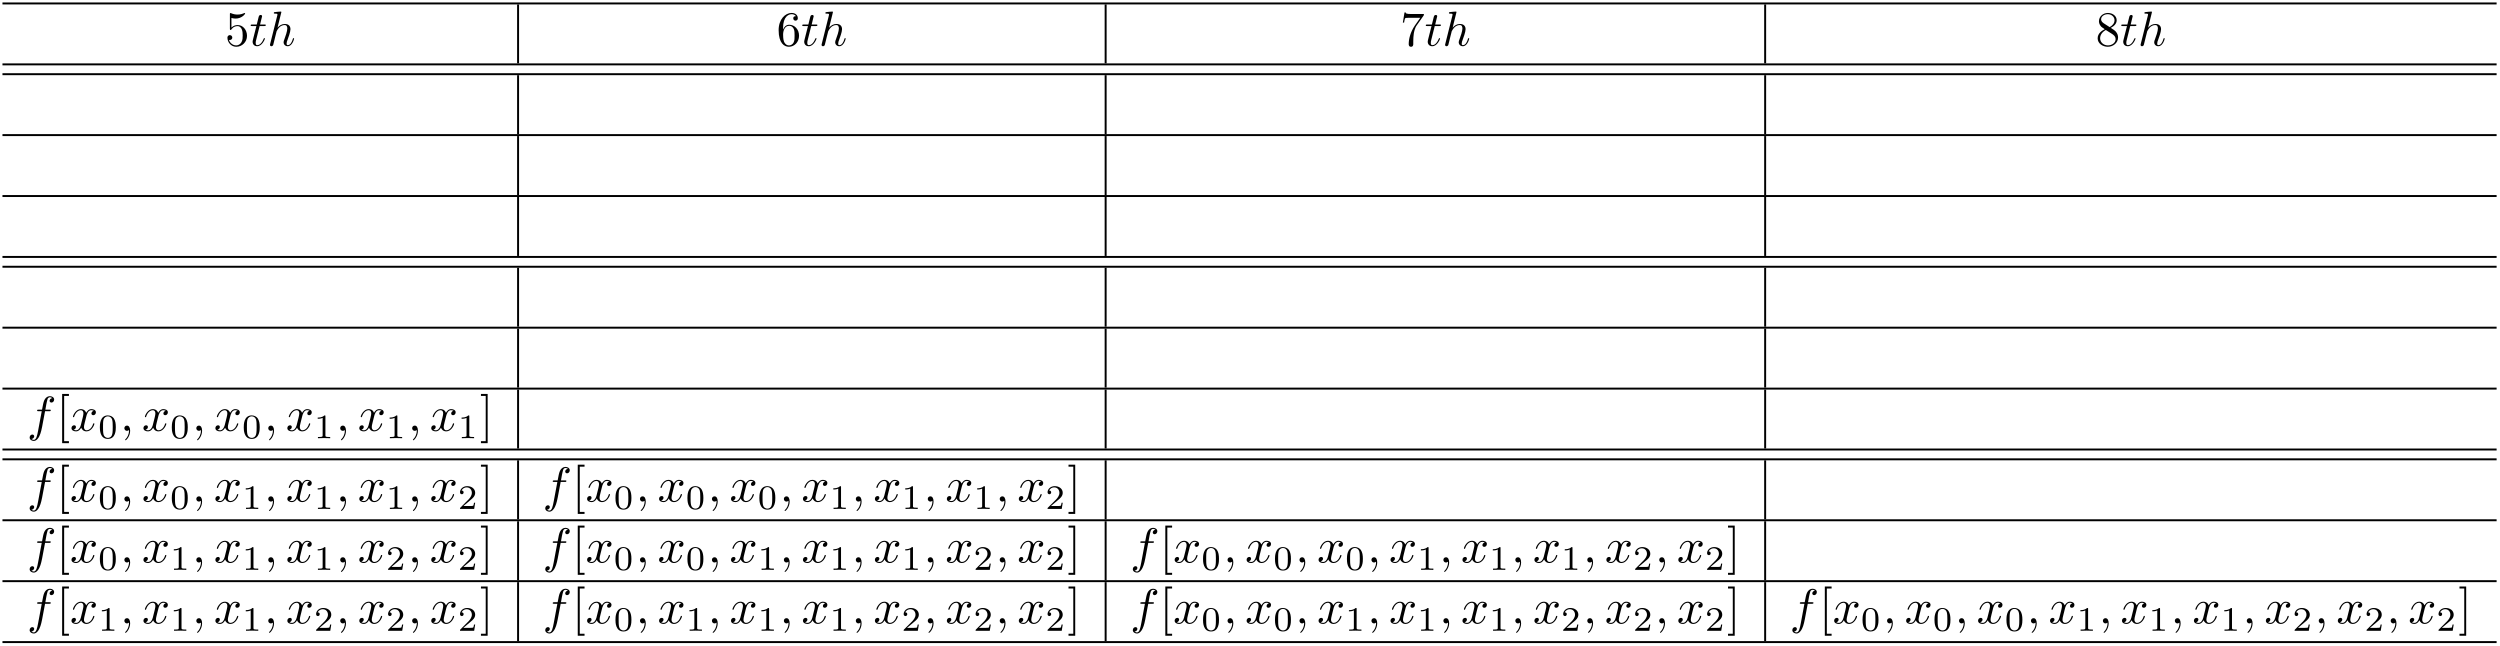 <?xml version="1.0" encoding="UTF-8"?>
<svg xmlns="http://www.w3.org/2000/svg" xmlns:xlink="http://www.w3.org/1999/xlink" width="507pt" height="131pt" viewBox="0 0 507 131" version="1.2">
<defs>
<g>
<symbol overflow="visible" id="glyph0-0">
<path style="stroke:none;" d=""/>
</symbol>
<symbol overflow="visible" id="glyph0-1">
<path style="stroke:none;" d="M 4.469 -2 C 4.469 -3.188 3.656 -4.188 2.578 -4.188 C 2.109 -4.188 1.672 -4.031 1.312 -3.672 L 1.312 -5.625 C 1.516 -5.562 1.844 -5.5 2.156 -5.5 C 3.391 -5.5 4.094 -6.406 4.094 -6.531 C 4.094 -6.594 4.062 -6.641 3.984 -6.641 C 3.984 -6.641 3.953 -6.641 3.906 -6.609 C 3.703 -6.516 3.219 -6.312 2.547 -6.312 C 2.156 -6.312 1.688 -6.391 1.219 -6.594 C 1.141 -6.625 1.125 -6.625 1.109 -6.625 C 1 -6.625 1 -6.547 1 -6.391 L 1 -3.438 C 1 -3.266 1 -3.188 1.141 -3.188 C 1.219 -3.188 1.234 -3.203 1.281 -3.266 C 1.391 -3.422 1.75 -3.969 2.562 -3.969 C 3.078 -3.969 3.328 -3.516 3.406 -3.328 C 3.562 -2.953 3.594 -2.578 3.594 -2.078 C 3.594 -1.719 3.594 -1.125 3.344 -0.703 C 3.109 -0.312 2.734 -0.062 2.281 -0.062 C 1.562 -0.062 0.984 -0.594 0.812 -1.172 C 0.844 -1.172 0.875 -1.156 0.984 -1.156 C 1.312 -1.156 1.484 -1.406 1.484 -1.641 C 1.484 -1.891 1.312 -2.141 0.984 -2.141 C 0.844 -2.141 0.5 -2.062 0.5 -1.609 C 0.5 -0.75 1.188 0.219 2.297 0.219 C 3.453 0.219 4.469 -0.734 4.469 -2 Z "/>
</symbol>
<symbol overflow="visible" id="glyph0-2">
<path style="stroke:none;" d="M 1.312 -3.266 L 1.312 -3.516 C 1.312 -6.031 2.547 -6.391 3.062 -6.391 C 3.297 -6.391 3.719 -6.328 3.938 -5.984 C 3.781 -5.984 3.391 -5.984 3.391 -5.547 C 3.391 -5.234 3.625 -5.078 3.844 -5.078 C 4 -5.078 4.312 -5.172 4.312 -5.562 C 4.312 -6.156 3.875 -6.641 3.047 -6.641 C 1.766 -6.641 0.422 -5.359 0.422 -3.156 C 0.422 -0.484 1.578 0.219 2.5 0.219 C 3.609 0.219 4.562 -0.719 4.562 -2.031 C 4.562 -3.297 3.672 -4.25 2.562 -4.25 C 1.891 -4.25 1.516 -3.75 1.312 -3.266 Z M 2.5 -0.062 C 1.875 -0.062 1.578 -0.656 1.516 -0.812 C 1.328 -1.281 1.328 -2.078 1.328 -2.25 C 1.328 -3.031 1.656 -4.031 2.547 -4.031 C 2.719 -4.031 3.172 -4.031 3.484 -3.406 C 3.656 -3.047 3.656 -2.531 3.656 -2.047 C 3.656 -1.562 3.656 -1.062 3.484 -0.703 C 3.188 -0.109 2.734 -0.062 2.5 -0.062 Z "/>
</symbol>
<symbol overflow="visible" id="glyph0-3">
<path style="stroke:none;" d="M 4.75 -6.078 C 4.828 -6.188 4.828 -6.203 4.828 -6.422 L 2.406 -6.422 C 1.203 -6.422 1.172 -6.547 1.141 -6.734 L 0.891 -6.734 L 0.562 -4.688 L 0.812 -4.688 C 0.844 -4.844 0.922 -5.469 1.062 -5.594 C 1.125 -5.656 1.906 -5.656 2.031 -5.656 L 4.094 -5.656 C 3.984 -5.5 3.203 -4.406 2.984 -4.078 C 2.078 -2.734 1.75 -1.344 1.75 -0.328 C 1.75 -0.234 1.75 0.219 2.219 0.219 C 2.672 0.219 2.672 -0.234 2.672 -0.328 L 2.672 -0.844 C 2.672 -1.391 2.703 -1.938 2.781 -2.469 C 2.828 -2.703 2.953 -3.562 3.406 -4.172 Z "/>
</symbol>
<symbol overflow="visible" id="glyph0-4">
<path style="stroke:none;" d="M 1.625 -4.562 C 1.172 -4.859 1.125 -5.188 1.125 -5.359 C 1.125 -5.969 1.781 -6.391 2.484 -6.391 C 3.203 -6.391 3.844 -5.875 3.844 -5.156 C 3.844 -4.578 3.453 -4.109 2.859 -3.766 Z M 3.078 -3.609 C 3.797 -3.984 4.281 -4.5 4.281 -5.156 C 4.281 -6.078 3.406 -6.641 2.5 -6.641 C 1.5 -6.641 0.688 -5.906 0.688 -4.969 C 0.688 -4.797 0.703 -4.344 1.125 -3.875 C 1.234 -3.766 1.609 -3.516 1.859 -3.344 C 1.281 -3.047 0.422 -2.5 0.422 -1.5 C 0.422 -0.453 1.438 0.219 2.484 0.219 C 3.609 0.219 4.562 -0.609 4.562 -1.672 C 4.562 -2.031 4.453 -2.484 4.062 -2.906 C 3.875 -3.109 3.719 -3.203 3.078 -3.609 Z M 2.078 -3.188 L 3.312 -2.406 C 3.594 -2.219 4.062 -1.922 4.062 -1.312 C 4.062 -0.578 3.312 -0.062 2.5 -0.062 C 1.641 -0.062 0.922 -0.672 0.922 -1.5 C 0.922 -2.078 1.234 -2.719 2.078 -3.188 Z "/>
</symbol>
<symbol overflow="visible" id="glyph0-5">
<path style="stroke:none;" d="M 2.547 2.5 L 2.547 2.094 L 1.578 2.094 L 1.578 -7.078 L 2.547 -7.078 L 2.547 -7.484 L 1.172 -7.484 L 1.172 2.5 Z "/>
</symbol>
<symbol overflow="visible" id="glyph0-6">
<path style="stroke:none;" d="M 1.578 -7.484 L 0.219 -7.484 L 0.219 -7.078 L 1.188 -7.078 L 1.188 2.094 L 0.219 2.094 L 0.219 2.5 L 1.578 2.5 Z "/>
</symbol>
<symbol overflow="visible" id="glyph1-0">
<path style="stroke:none;" d=""/>
</symbol>
<symbol overflow="visible" id="glyph1-1">
<path style="stroke:none;" d="M 2.047 -3.984 L 2.984 -3.984 C 3.188 -3.984 3.297 -3.984 3.297 -4.188 C 3.297 -4.297 3.188 -4.297 3.016 -4.297 L 2.141 -4.297 C 2.5 -5.719 2.547 -5.906 2.547 -5.969 C 2.547 -6.141 2.422 -6.234 2.25 -6.234 C 2.219 -6.234 1.938 -6.234 1.859 -5.875 L 1.469 -4.297 L 0.531 -4.297 C 0.328 -4.297 0.234 -4.297 0.234 -4.109 C 0.234 -3.984 0.312 -3.984 0.516 -3.984 L 1.391 -3.984 C 0.672 -1.156 0.625 -0.984 0.625 -0.812 C 0.625 -0.266 1 0.109 1.547 0.109 C 2.562 0.109 3.125 -1.344 3.125 -1.422 C 3.125 -1.531 3.047 -1.531 3.016 -1.531 C 2.922 -1.531 2.906 -1.5 2.859 -1.391 C 2.438 -0.344 1.906 -0.109 1.562 -0.109 C 1.359 -0.109 1.25 -0.234 1.25 -0.562 C 1.25 -0.812 1.281 -0.875 1.312 -1.047 Z "/>
</symbol>
<symbol overflow="visible" id="glyph1-2">
<path style="stroke:none;" d="M 2.859 -6.812 C 2.859 -6.812 2.859 -6.922 2.734 -6.922 C 2.5 -6.922 1.781 -6.844 1.516 -6.812 C 1.438 -6.812 1.328 -6.797 1.328 -6.625 C 1.328 -6.5 1.422 -6.5 1.562 -6.5 C 2.047 -6.5 2.062 -6.438 2.062 -6.328 L 2.031 -6.125 L 0.594 -0.391 C 0.547 -0.25 0.547 -0.234 0.547 -0.172 C 0.547 0.062 0.75 0.109 0.844 0.109 C 1 0.109 1.156 -0.016 1.203 -0.156 L 1.391 -0.906 L 1.609 -1.797 C 1.672 -2.031 1.734 -2.25 1.781 -2.469 C 1.797 -2.531 1.891 -2.859 1.891 -2.922 C 1.922 -3.016 2.234 -3.562 2.578 -3.844 C 2.797 -4 3.094 -4.188 3.531 -4.188 C 3.953 -4.188 4.062 -3.844 4.062 -3.484 C 4.062 -2.953 3.688 -1.859 3.453 -1.25 C 3.375 -1.031 3.312 -0.906 3.312 -0.703 C 3.312 -0.234 3.672 0.109 4.141 0.109 C 5.078 0.109 5.438 -1.344 5.438 -1.422 C 5.438 -1.531 5.359 -1.531 5.328 -1.531 C 5.219 -1.531 5.219 -1.5 5.172 -1.344 C 5.031 -0.812 4.703 -0.109 4.156 -0.109 C 3.984 -0.109 3.922 -0.203 3.922 -0.438 C 3.922 -0.688 4 -0.922 4.094 -1.141 C 4.25 -1.578 4.703 -2.766 4.703 -3.344 C 4.703 -3.984 4.312 -4.406 3.562 -4.406 C 2.938 -4.406 2.453 -4.094 2.078 -3.641 Z "/>
</symbol>
<symbol overflow="visible" id="glyph1-3">
<path style="stroke:none;" d="M 3.656 -3.984 L 4.516 -3.984 C 4.719 -3.984 4.812 -3.984 4.812 -4.188 C 4.812 -4.297 4.719 -4.297 4.547 -4.297 L 3.719 -4.297 L 3.922 -5.438 C 3.969 -5.641 4.109 -6.344 4.172 -6.469 C 4.25 -6.656 4.422 -6.812 4.641 -6.812 C 4.672 -6.812 4.938 -6.812 5.125 -6.625 C 4.688 -6.594 4.578 -6.234 4.578 -6.094 C 4.578 -5.859 4.766 -5.734 4.953 -5.734 C 5.219 -5.734 5.5 -5.969 5.5 -6.344 C 5.5 -6.797 5.047 -7.031 4.641 -7.031 C 4.297 -7.031 3.672 -6.844 3.375 -5.859 C 3.312 -5.656 3.281 -5.547 3.047 -4.297 L 2.359 -4.297 C 2.156 -4.297 2.047 -4.297 2.047 -4.109 C 2.047 -3.984 2.141 -3.984 2.328 -3.984 L 2.984 -3.984 L 2.25 -0.047 C 2.062 0.922 1.891 1.828 1.375 1.828 C 1.328 1.828 1.094 1.828 0.891 1.641 C 1.359 1.609 1.453 1.25 1.453 1.109 C 1.453 0.875 1.266 0.75 1.078 0.75 C 0.812 0.75 0.531 0.984 0.531 1.359 C 0.531 1.797 0.969 2.047 1.375 2.047 C 1.922 2.047 2.328 1.453 2.5 1.078 C 2.828 0.453 3.047 -0.75 3.062 -0.828 Z "/>
</symbol>
<symbol overflow="visible" id="glyph1-4">
<path style="stroke:none;" d="M 3.328 -3.016 C 3.391 -3.266 3.625 -4.188 4.312 -4.188 C 4.359 -4.188 4.609 -4.188 4.812 -4.062 C 4.531 -4 4.344 -3.766 4.344 -3.516 C 4.344 -3.359 4.453 -3.172 4.719 -3.172 C 4.938 -3.172 5.25 -3.344 5.25 -3.75 C 5.25 -4.266 4.672 -4.406 4.328 -4.406 C 3.75 -4.406 3.406 -3.875 3.281 -3.656 C 3.031 -4.312 2.5 -4.406 2.203 -4.406 C 1.172 -4.406 0.594 -3.125 0.594 -2.875 C 0.594 -2.766 0.703 -2.766 0.719 -2.766 C 0.797 -2.766 0.828 -2.797 0.844 -2.875 C 1.188 -3.938 1.844 -4.188 2.188 -4.188 C 2.375 -4.188 2.719 -4.094 2.719 -3.516 C 2.719 -3.203 2.547 -2.547 2.188 -1.141 C 2.031 -0.531 1.672 -0.109 1.234 -0.109 C 1.172 -0.109 0.953 -0.109 0.734 -0.234 C 0.984 -0.297 1.203 -0.5 1.203 -0.781 C 1.203 -1.047 0.984 -1.125 0.844 -1.125 C 0.531 -1.125 0.297 -0.875 0.297 -0.547 C 0.297 -0.094 0.781 0.109 1.219 0.109 C 1.891 0.109 2.25 -0.594 2.266 -0.641 C 2.391 -0.281 2.75 0.109 3.344 0.109 C 4.375 0.109 4.938 -1.172 4.938 -1.422 C 4.938 -1.531 4.859 -1.531 4.828 -1.531 C 4.734 -1.531 4.719 -1.484 4.688 -1.422 C 4.359 -0.344 3.688 -0.109 3.375 -0.109 C 2.984 -0.109 2.828 -0.422 2.828 -0.766 C 2.828 -0.984 2.875 -1.203 2.984 -1.641 Z "/>
</symbol>
<symbol overflow="visible" id="glyph1-5">
<path style="stroke:none;" d="M 2.031 -0.016 C 2.031 -0.672 1.781 -1.062 1.391 -1.062 C 1.062 -1.062 0.859 -0.812 0.859 -0.531 C 0.859 -0.266 1.062 0 1.391 0 C 1.5 0 1.641 -0.047 1.734 -0.125 C 1.766 -0.156 1.781 -0.156 1.781 -0.156 C 1.797 -0.156 1.797 -0.156 1.797 -0.016 C 1.797 0.734 1.453 1.328 1.125 1.656 C 1.016 1.766 1.016 1.781 1.016 1.812 C 1.016 1.891 1.062 1.922 1.109 1.922 C 1.219 1.922 2.031 1.156 2.031 -0.016 Z "/>
</symbol>
<symbol overflow="visible" id="glyph2-0">
<path style="stroke:none;" d=""/>
</symbol>
<symbol overflow="visible" id="glyph2-1">
<path style="stroke:none;" d="M 3.594 -2.219 C 3.594 -2.984 3.5 -3.547 3.188 -4.031 C 2.969 -4.344 2.531 -4.625 1.984 -4.625 C 0.359 -4.625 0.359 -2.719 0.359 -2.219 C 0.359 -1.719 0.359 0.141 1.984 0.141 C 3.594 0.141 3.594 -1.719 3.594 -2.219 Z M 1.984 -0.062 C 1.656 -0.062 1.234 -0.25 1.094 -0.812 C 1 -1.219 1 -1.797 1 -2.312 C 1 -2.828 1 -3.359 1.094 -3.734 C 1.25 -4.281 1.688 -4.438 1.984 -4.438 C 2.359 -4.438 2.719 -4.203 2.844 -3.797 C 2.953 -3.422 2.969 -2.922 2.969 -2.312 C 2.969 -1.797 2.969 -1.281 2.875 -0.844 C 2.734 -0.203 2.266 -0.062 1.984 -0.062 Z "/>
</symbol>
<symbol overflow="visible" id="glyph2-2">
<path style="stroke:none;" d="M 2.328 -4.438 C 2.328 -4.625 2.328 -4.625 2.125 -4.625 C 1.672 -4.188 1.047 -4.188 0.766 -4.188 L 0.766 -3.938 C 0.922 -3.938 1.391 -3.938 1.766 -4.125 L 1.766 -0.578 C 1.766 -0.344 1.766 -0.25 1.078 -0.25 L 0.812 -0.25 L 0.812 0 C 0.938 0 1.797 -0.031 2.047 -0.031 C 2.266 -0.031 3.141 0 3.297 0 L 3.297 -0.25 L 3.031 -0.25 C 2.328 -0.25 2.328 -0.344 2.328 -0.578 Z "/>
</symbol>
<symbol overflow="visible" id="glyph2-3">
<path style="stroke:none;" d="M 3.516 -1.266 L 3.281 -1.266 C 3.266 -1.109 3.188 -0.703 3.094 -0.641 C 3.047 -0.594 2.516 -0.594 2.406 -0.594 L 1.125 -0.594 C 1.859 -1.234 2.109 -1.438 2.516 -1.766 C 3.031 -2.172 3.516 -2.609 3.516 -3.266 C 3.516 -4.109 2.781 -4.625 1.891 -4.625 C 1.031 -4.625 0.438 -4.016 0.438 -3.375 C 0.438 -3.031 0.734 -2.984 0.812 -2.984 C 0.969 -2.984 1.172 -3.109 1.172 -3.359 C 1.172 -3.484 1.125 -3.734 0.766 -3.734 C 0.984 -4.219 1.453 -4.375 1.781 -4.375 C 2.484 -4.375 2.844 -3.828 2.844 -3.266 C 2.844 -2.656 2.406 -2.188 2.188 -1.938 L 0.516 -0.266 C 0.438 -0.203 0.438 -0.188 0.438 0 L 3.312 0 Z "/>
</symbol>
</g>
</defs>
<g id="surface1">
<path style="fill:none;stroke-width:0.398;stroke-linecap:butt;stroke-linejoin:miter;stroke:rgb(0%,0%,0%);stroke-opacity:1;stroke-miterlimit:10;" d="M 0 -0 L 505.812 -0 " transform="matrix(1,0,0,-1,0.5,0.699)"/>
<g style="fill:rgb(0%,0%,0%);fill-opacity:1;">
  <use xlink:href="#glyph0-1" x="45.624" y="9.267"/>
</g>
<g style="fill:rgb(0%,0%,0%);fill-opacity:1;">
  <use xlink:href="#glyph1-1" x="50.605" y="9.267"/>
  <use xlink:href="#glyph1-2" x="54.202" y="9.267"/>
</g>
<path style="fill:none;stroke-width:0.398;stroke-linecap:butt;stroke-linejoin:miter;stroke:rgb(0%,0%,0%);stroke-opacity:1;stroke-miterlimit:10;" d="M 0 -0.001 L 0 11.956 " transform="matrix(1,0,0,-1,105.066,12.854)"/>
<g style="fill:rgb(0%,0%,0%);fill-opacity:1;">
  <use xlink:href="#glyph0-2" x="157.485" y="9.267"/>
</g>
<g style="fill:rgb(0%,0%,0%);fill-opacity:1;">
  <use xlink:href="#glyph1-1" x="162.467" y="9.267"/>
  <use xlink:href="#glyph1-2" x="166.064" y="9.267"/>
</g>
<path style="fill:none;stroke-width:0.398;stroke-linecap:butt;stroke-linejoin:miter;stroke:rgb(0%,0%,0%);stroke-opacity:1;stroke-miterlimit:10;" d="M -0 -0.001 L -0 11.956 " transform="matrix(1,0,0,-1,224.223,12.854)"/>
<g style="fill:rgb(0%,0%,0%);fill-opacity:1;">
  <use xlink:href="#glyph0-3" x="283.938" y="9.267"/>
</g>
<g style="fill:rgb(0%,0%,0%);fill-opacity:1;">
  <use xlink:href="#glyph1-1" x="288.919" y="9.267"/>
  <use xlink:href="#glyph1-2" x="292.516" y="9.267"/>
</g>
<path style="fill:none;stroke-width:0.398;stroke-linecap:butt;stroke-linejoin:miter;stroke:rgb(0%,0%,0%);stroke-opacity:1;stroke-miterlimit:10;" d="M 0.001 -0.001 L 0.001 11.956 " transform="matrix(1,0,0,-1,357.972,12.854)"/>
<g style="fill:rgb(0%,0%,0%);fill-opacity:1;">
  <use xlink:href="#glyph0-4" x="424.982" y="9.267"/>
</g>
<g style="fill:rgb(0%,0%,0%);fill-opacity:1;">
  <use xlink:href="#glyph1-1" x="429.963" y="9.267"/>
  <use xlink:href="#glyph1-2" x="433.56" y="9.267"/>
</g>
<path style="fill:none;stroke-width:0.398;stroke-linecap:butt;stroke-linejoin:miter;stroke:rgb(0%,0%,0%);stroke-opacity:1;stroke-miterlimit:10;" d="M 0 -0.002 L 505.812 -0.002 " transform="matrix(1,0,0,-1,0.5,13.053)"/>
<path style="fill:none;stroke-width:0.398;stroke-linecap:butt;stroke-linejoin:miter;stroke:rgb(0%,0%,0%);stroke-opacity:1;stroke-miterlimit:10;" d="M 0 -0.001 L 505.812 -0.001 " transform="matrix(1,0,0,-1,0.5,15.046)"/>
<path style="fill:none;stroke-width:0.398;stroke-linecap:butt;stroke-linejoin:miter;stroke:rgb(0%,0%,0%);stroke-opacity:1;stroke-miterlimit:10;" d="M 0 0.001 L 0 11.954 " transform="matrix(1,0,0,-1,105.066,27.2)"/>
<path style="fill:none;stroke-width:0.398;stroke-linecap:butt;stroke-linejoin:miter;stroke:rgb(0%,0%,0%);stroke-opacity:1;stroke-miterlimit:10;" d="M -0 0.001 L -0 11.954 " transform="matrix(1,0,0,-1,224.223,27.2)"/>
<path style="fill:none;stroke-width:0.398;stroke-linecap:butt;stroke-linejoin:miter;stroke:rgb(0%,0%,0%);stroke-opacity:1;stroke-miterlimit:10;" d="M 0.001 0.001 L 0.001 11.954 " transform="matrix(1,0,0,-1,357.972,27.2)"/>
<path style="fill:none;stroke-width:0.398;stroke-linecap:butt;stroke-linejoin:miter;stroke:rgb(0%,0%,0%);stroke-opacity:1;stroke-miterlimit:10;" d="M 0 0.001 L 505.812 0.001 " transform="matrix(1,0,0,-1,0.5,27.399)"/>
<path style="fill:none;stroke-width:0.398;stroke-linecap:butt;stroke-linejoin:miter;stroke:rgb(0%,0%,0%);stroke-opacity:1;stroke-miterlimit:10;" d="M 0 -0.001 L 0 11.956 " transform="matrix(1,0,0,-1,105.066,39.554)"/>
<path style="fill:none;stroke-width:0.398;stroke-linecap:butt;stroke-linejoin:miter;stroke:rgb(0%,0%,0%);stroke-opacity:1;stroke-miterlimit:10;" d="M -0 -0.001 L -0 11.956 " transform="matrix(1,0,0,-1,224.223,39.554)"/>
<path style="fill:none;stroke-width:0.398;stroke-linecap:butt;stroke-linejoin:miter;stroke:rgb(0%,0%,0%);stroke-opacity:1;stroke-miterlimit:10;" d="M 0.001 -0.001 L 0.001 11.956 " transform="matrix(1,0,0,-1,357.972,39.554)"/>
<path style="fill:none;stroke-width:0.398;stroke-linecap:butt;stroke-linejoin:miter;stroke:rgb(0%,0%,0%);stroke-opacity:1;stroke-miterlimit:10;" d="M 0 -0.001 L 505.812 -0.001 " transform="matrix(1,0,0,-1,0.5,39.753)"/>
<path style="fill:none;stroke-width:0.398;stroke-linecap:butt;stroke-linejoin:miter;stroke:rgb(0%,0%,0%);stroke-opacity:1;stroke-miterlimit:10;" d="M 0 0.001 L 0 11.954 " transform="matrix(1,0,0,-1,105.066,51.907)"/>
<path style="fill:none;stroke-width:0.398;stroke-linecap:butt;stroke-linejoin:miter;stroke:rgb(0%,0%,0%);stroke-opacity:1;stroke-miterlimit:10;" d="M -0 0.001 L -0 11.954 " transform="matrix(1,0,0,-1,224.223,51.907)"/>
<path style="fill:none;stroke-width:0.398;stroke-linecap:butt;stroke-linejoin:miter;stroke:rgb(0%,0%,0%);stroke-opacity:1;stroke-miterlimit:10;" d="M 0.001 0.001 L 0.001 11.954 " transform="matrix(1,0,0,-1,357.972,51.907)"/>
<path style="fill:none;stroke-width:0.398;stroke-linecap:butt;stroke-linejoin:miter;stroke:rgb(0%,0%,0%);stroke-opacity:1;stroke-miterlimit:10;" d="M 0 0.002 L 505.812 0.002 " transform="matrix(1,0,0,-1,0.5,52.107)"/>
<path style="fill:none;stroke-width:0.398;stroke-linecap:butt;stroke-linejoin:miter;stroke:rgb(0%,0%,0%);stroke-opacity:1;stroke-miterlimit:10;" d="M 0 0.001 L 505.812 0.001 " transform="matrix(1,0,0,-1,0.5,54.099)"/>
<path style="fill:none;stroke-width:0.398;stroke-linecap:butt;stroke-linejoin:miter;stroke:rgb(0%,0%,0%);stroke-opacity:1;stroke-miterlimit:10;" d="M 0 0 L 0 11.953 " transform="matrix(1,0,0,-1,105.066,66.254)"/>
<path style="fill:none;stroke-width:0.398;stroke-linecap:butt;stroke-linejoin:miter;stroke:rgb(0%,0%,0%);stroke-opacity:1;stroke-miterlimit:10;" d="M -0 0 L -0 11.953 " transform="matrix(1,0,0,-1,224.223,66.254)"/>
<path style="fill:none;stroke-width:0.398;stroke-linecap:butt;stroke-linejoin:miter;stroke:rgb(0%,0%,0%);stroke-opacity:1;stroke-miterlimit:10;" d="M 0.001 0 L 0.001 11.953 " transform="matrix(1,0,0,-1,357.972,66.254)"/>
<path style="fill:none;stroke-width:0.398;stroke-linecap:butt;stroke-linejoin:miter;stroke:rgb(0%,0%,0%);stroke-opacity:1;stroke-miterlimit:10;" d="M 0 -0 L 505.812 -0 " transform="matrix(1,0,0,-1,0.5,66.453)"/>
<path style="fill:none;stroke-width:0.398;stroke-linecap:butt;stroke-linejoin:miter;stroke:rgb(0%,0%,0%);stroke-opacity:1;stroke-miterlimit:10;" d="M 0 0.002 L 0 11.955 " transform="matrix(1,0,0,-1,105.066,78.607)"/>
<path style="fill:none;stroke-width:0.398;stroke-linecap:butt;stroke-linejoin:miter;stroke:rgb(0%,0%,0%);stroke-opacity:1;stroke-miterlimit:10;" d="M -0 0.002 L -0 11.955 " transform="matrix(1,0,0,-1,224.223,78.607)"/>
<path style="fill:none;stroke-width:0.398;stroke-linecap:butt;stroke-linejoin:miter;stroke:rgb(0%,0%,0%);stroke-opacity:1;stroke-miterlimit:10;" d="M 0.001 0.002 L 0.001 11.955 " transform="matrix(1,0,0,-1,357.972,78.607)"/>
<path style="fill:none;stroke-width:0.398;stroke-linecap:butt;stroke-linejoin:miter;stroke:rgb(0%,0%,0%);stroke-opacity:1;stroke-miterlimit:10;" d="M 0 -0.002 L 505.812 -0.002 " transform="matrix(1,0,0,-1,0.5,78.807)"/>
<g style="fill:rgb(0%,0%,0%);fill-opacity:1;">
  <use xlink:href="#glyph1-3" x="5.481" y="87.374"/>
</g>
<g style="fill:rgb(0%,0%,0%);fill-opacity:1;">
  <use xlink:href="#glyph0-5" x="11.431" y="87.374"/>
</g>
<g style="fill:rgb(0%,0%,0%);fill-opacity:1;">
  <use xlink:href="#glyph1-4" x="14.199" y="87.374"/>
</g>
<g style="fill:rgb(0%,0%,0%);fill-opacity:1;">
  <use xlink:href="#glyph2-1" x="19.893" y="88.869"/>
</g>
<g style="fill:rgb(0%,0%,0%);fill-opacity:1;">
  <use xlink:href="#glyph1-5" x="24.362" y="87.374"/>
</g>
<g style="fill:rgb(0%,0%,0%);fill-opacity:1;">
  <use xlink:href="#glyph1-4" x="28.793" y="87.374"/>
</g>
<g style="fill:rgb(0%,0%,0%);fill-opacity:1;">
  <use xlink:href="#glyph2-1" x="34.484" y="88.869"/>
</g>
<g style="fill:rgb(0%,0%,0%);fill-opacity:1;">
  <use xlink:href="#glyph1-5" x="38.953" y="87.374"/>
</g>
<g style="fill:rgb(0%,0%,0%);fill-opacity:1;">
  <use xlink:href="#glyph1-4" x="43.384" y="87.374"/>
</g>
<g style="fill:rgb(0%,0%,0%);fill-opacity:1;">
  <use xlink:href="#glyph2-1" x="49.075" y="88.869"/>
</g>
<g style="fill:rgb(0%,0%,0%);fill-opacity:1;">
  <use xlink:href="#glyph1-5" x="53.544" y="87.374"/>
</g>
<g style="fill:rgb(0%,0%,0%);fill-opacity:1;">
  <use xlink:href="#glyph1-4" x="57.975" y="87.374"/>
</g>
<g style="fill:rgb(0%,0%,0%);fill-opacity:1;">
  <use xlink:href="#glyph2-2" x="63.666" y="88.869"/>
</g>
<g style="fill:rgb(0%,0%,0%);fill-opacity:1;">
  <use xlink:href="#glyph1-5" x="68.135" y="87.374"/>
</g>
<g style="fill:rgb(0%,0%,0%);fill-opacity:1;">
  <use xlink:href="#glyph1-4" x="72.566" y="87.374"/>
</g>
<g style="fill:rgb(0%,0%,0%);fill-opacity:1;">
  <use xlink:href="#glyph2-2" x="78.257" y="88.869"/>
</g>
<g style="fill:rgb(0%,0%,0%);fill-opacity:1;">
  <use xlink:href="#glyph1-5" x="82.726" y="87.374"/>
</g>
<g style="fill:rgb(0%,0%,0%);fill-opacity:1;">
  <use xlink:href="#glyph1-4" x="87.157" y="87.374"/>
</g>
<g style="fill:rgb(0%,0%,0%);fill-opacity:1;">
  <use xlink:href="#glyph2-2" x="92.848" y="88.869"/>
</g>
<g style="fill:rgb(0%,0%,0%);fill-opacity:1;">
  <use xlink:href="#glyph0-6" x="97.317" y="87.374"/>
</g>
<path style="fill:none;stroke-width:0.398;stroke-linecap:butt;stroke-linejoin:miter;stroke:rgb(0%,0%,0%);stroke-opacity:1;stroke-miterlimit:10;" d="M 0 0 L 0 11.953 " transform="matrix(1,0,0,-1,105.066,90.961)"/>
<path style="fill:none;stroke-width:0.398;stroke-linecap:butt;stroke-linejoin:miter;stroke:rgb(0%,0%,0%);stroke-opacity:1;stroke-miterlimit:10;" d="M -0 0 L -0 11.953 " transform="matrix(1,0,0,-1,224.223,90.961)"/>
<path style="fill:none;stroke-width:0.398;stroke-linecap:butt;stroke-linejoin:miter;stroke:rgb(0%,0%,0%);stroke-opacity:1;stroke-miterlimit:10;" d="M 0.001 0 L 0.001 11.953 " transform="matrix(1,0,0,-1,357.972,90.961)"/>
<path style="fill:none;stroke-width:0.398;stroke-linecap:butt;stroke-linejoin:miter;stroke:rgb(0%,0%,0%);stroke-opacity:1;stroke-miterlimit:10;" d="M 0 -0 L 505.812 -0 " transform="matrix(1,0,0,-1,0.5,91.16)"/>
<path style="fill:none;stroke-width:0.398;stroke-linecap:butt;stroke-linejoin:miter;stroke:rgb(0%,0%,0%);stroke-opacity:1;stroke-miterlimit:10;" d="M 0 0.001 L 505.812 0.001 " transform="matrix(1,0,0,-1,0.5,93.153)"/>
<g style="fill:rgb(0%,0%,0%);fill-opacity:1;">
  <use xlink:href="#glyph1-3" x="5.481" y="101.721"/>
</g>
<g style="fill:rgb(0%,0%,0%);fill-opacity:1;">
  <use xlink:href="#glyph0-5" x="11.431" y="101.721"/>
</g>
<g style="fill:rgb(0%,0%,0%);fill-opacity:1;">
  <use xlink:href="#glyph1-4" x="14.199" y="101.721"/>
</g>
<g style="fill:rgb(0%,0%,0%);fill-opacity:1;">
  <use xlink:href="#glyph2-1" x="19.893" y="103.215"/>
</g>
<g style="fill:rgb(0%,0%,0%);fill-opacity:1;">
  <use xlink:href="#glyph1-5" x="24.362" y="101.721"/>
</g>
<g style="fill:rgb(0%,0%,0%);fill-opacity:1;">
  <use xlink:href="#glyph1-4" x="28.793" y="101.721"/>
</g>
<g style="fill:rgb(0%,0%,0%);fill-opacity:1;">
  <use xlink:href="#glyph2-1" x="34.484" y="103.215"/>
</g>
<g style="fill:rgb(0%,0%,0%);fill-opacity:1;">
  <use xlink:href="#glyph1-5" x="38.953" y="101.721"/>
</g>
<g style="fill:rgb(0%,0%,0%);fill-opacity:1;">
  <use xlink:href="#glyph1-4" x="43.384" y="101.721"/>
</g>
<g style="fill:rgb(0%,0%,0%);fill-opacity:1;">
  <use xlink:href="#glyph2-2" x="49.075" y="103.215"/>
</g>
<g style="fill:rgb(0%,0%,0%);fill-opacity:1;">
  <use xlink:href="#glyph1-5" x="53.544" y="101.721"/>
</g>
<g style="fill:rgb(0%,0%,0%);fill-opacity:1;">
  <use xlink:href="#glyph1-4" x="57.975" y="101.721"/>
</g>
<g style="fill:rgb(0%,0%,0%);fill-opacity:1;">
  <use xlink:href="#glyph2-2" x="63.666" y="103.215"/>
</g>
<g style="fill:rgb(0%,0%,0%);fill-opacity:1;">
  <use xlink:href="#glyph1-5" x="68.135" y="101.721"/>
</g>
<g style="fill:rgb(0%,0%,0%);fill-opacity:1;">
  <use xlink:href="#glyph1-4" x="72.566" y="101.721"/>
</g>
<g style="fill:rgb(0%,0%,0%);fill-opacity:1;">
  <use xlink:href="#glyph2-2" x="78.257" y="103.215"/>
</g>
<g style="fill:rgb(0%,0%,0%);fill-opacity:1;">
  <use xlink:href="#glyph1-5" x="82.726" y="101.721"/>
</g>
<g style="fill:rgb(0%,0%,0%);fill-opacity:1;">
  <use xlink:href="#glyph1-4" x="87.157" y="101.721"/>
</g>
<g style="fill:rgb(0%,0%,0%);fill-opacity:1;">
  <use xlink:href="#glyph2-3" x="92.848" y="103.215"/>
</g>
<g style="fill:rgb(0%,0%,0%);fill-opacity:1;">
  <use xlink:href="#glyph0-6" x="97.317" y="101.721"/>
</g>
<path style="fill:none;stroke-width:0.398;stroke-linecap:butt;stroke-linejoin:miter;stroke:rgb(0%,0%,0%);stroke-opacity:1;stroke-miterlimit:10;" d="M 0 -0.002 L 0 11.955 " transform="matrix(1,0,0,-1,105.066,105.307)"/>
<g style="fill:rgb(0%,0%,0%);fill-opacity:1;">
  <use xlink:href="#glyph1-3" x="110.047" y="101.721"/>
</g>
<g style="fill:rgb(0%,0%,0%);fill-opacity:1;">
  <use xlink:href="#glyph0-5" x="115.997" y="101.721"/>
</g>
<g style="fill:rgb(0%,0%,0%);fill-opacity:1;">
  <use xlink:href="#glyph1-4" x="118.765" y="101.721"/>
</g>
<g style="fill:rgb(0%,0%,0%);fill-opacity:1;">
  <use xlink:href="#glyph2-1" x="124.459" y="103.215"/>
</g>
<g style="fill:rgb(0%,0%,0%);fill-opacity:1;">
  <use xlink:href="#glyph1-5" x="128.928" y="101.721"/>
</g>
<g style="fill:rgb(0%,0%,0%);fill-opacity:1;">
  <use xlink:href="#glyph1-4" x="133.359" y="101.721"/>
</g>
<g style="fill:rgb(0%,0%,0%);fill-opacity:1;">
  <use xlink:href="#glyph2-1" x="139.05" y="103.215"/>
</g>
<g style="fill:rgb(0%,0%,0%);fill-opacity:1;">
  <use xlink:href="#glyph1-5" x="143.519" y="101.721"/>
</g>
<g style="fill:rgb(0%,0%,0%);fill-opacity:1;">
  <use xlink:href="#glyph1-4" x="147.95" y="101.721"/>
</g>
<g style="fill:rgb(0%,0%,0%);fill-opacity:1;">
  <use xlink:href="#glyph2-1" x="153.641" y="103.215"/>
</g>
<g style="fill:rgb(0%,0%,0%);fill-opacity:1;">
  <use xlink:href="#glyph1-5" x="158.11" y="101.721"/>
</g>
<g style="fill:rgb(0%,0%,0%);fill-opacity:1;">
  <use xlink:href="#glyph1-4" x="162.541" y="101.721"/>
</g>
<g style="fill:rgb(0%,0%,0%);fill-opacity:1;">
  <use xlink:href="#glyph2-2" x="168.232" y="103.215"/>
</g>
<g style="fill:rgb(0%,0%,0%);fill-opacity:1;">
  <use xlink:href="#glyph1-5" x="172.701" y="101.721"/>
</g>
<g style="fill:rgb(0%,0%,0%);fill-opacity:1;">
  <use xlink:href="#glyph1-4" x="177.132" y="101.721"/>
</g>
<g style="fill:rgb(0%,0%,0%);fill-opacity:1;">
  <use xlink:href="#glyph2-2" x="182.823" y="103.215"/>
</g>
<g style="fill:rgb(0%,0%,0%);fill-opacity:1;">
  <use xlink:href="#glyph1-5" x="187.293" y="101.721"/>
</g>
<g style="fill:rgb(0%,0%,0%);fill-opacity:1;">
  <use xlink:href="#glyph1-4" x="191.724" y="101.721"/>
</g>
<g style="fill:rgb(0%,0%,0%);fill-opacity:1;">
  <use xlink:href="#glyph2-2" x="197.414" y="103.215"/>
</g>
<g style="fill:rgb(0%,0%,0%);fill-opacity:1;">
  <use xlink:href="#glyph1-5" x="201.884" y="101.721"/>
</g>
<g style="fill:rgb(0%,0%,0%);fill-opacity:1;">
  <use xlink:href="#glyph1-4" x="206.315" y="101.721"/>
</g>
<g style="fill:rgb(0%,0%,0%);fill-opacity:1;">
  <use xlink:href="#glyph2-3" x="212.005" y="103.215"/>
</g>
<g style="fill:rgb(0%,0%,0%);fill-opacity:1;">
  <use xlink:href="#glyph0-6" x="216.475" y="101.721"/>
</g>
<path style="fill:none;stroke-width:0.398;stroke-linecap:butt;stroke-linejoin:miter;stroke:rgb(0%,0%,0%);stroke-opacity:1;stroke-miterlimit:10;" d="M -0 -0.002 L -0 11.955 " transform="matrix(1,0,0,-1,224.223,105.307)"/>
<path style="fill:none;stroke-width:0.398;stroke-linecap:butt;stroke-linejoin:miter;stroke:rgb(0%,0%,0%);stroke-opacity:1;stroke-miterlimit:10;" d="M 0.001 -0.002 L 0.001 11.955 " transform="matrix(1,0,0,-1,357.972,105.307)"/>
<path style="fill:none;stroke-width:0.398;stroke-linecap:butt;stroke-linejoin:miter;stroke:rgb(0%,0%,0%);stroke-opacity:1;stroke-miterlimit:10;" d="M 0 -0.002 L 505.812 -0.002 " transform="matrix(1,0,0,-1,0.5,105.506)"/>
<g style="fill:rgb(0%,0%,0%);fill-opacity:1;">
  <use xlink:href="#glyph1-3" x="5.481" y="114.074"/>
</g>
<g style="fill:rgb(0%,0%,0%);fill-opacity:1;">
  <use xlink:href="#glyph0-5" x="11.431" y="114.074"/>
</g>
<g style="fill:rgb(0%,0%,0%);fill-opacity:1;">
  <use xlink:href="#glyph1-4" x="14.199" y="114.074"/>
</g>
<g style="fill:rgb(0%,0%,0%);fill-opacity:1;">
  <use xlink:href="#glyph2-1" x="19.893" y="115.569"/>
</g>
<g style="fill:rgb(0%,0%,0%);fill-opacity:1;">
  <use xlink:href="#glyph1-5" x="24.362" y="114.074"/>
</g>
<g style="fill:rgb(0%,0%,0%);fill-opacity:1;">
  <use xlink:href="#glyph1-4" x="28.793" y="114.074"/>
</g>
<g style="fill:rgb(0%,0%,0%);fill-opacity:1;">
  <use xlink:href="#glyph2-2" x="34.484" y="115.569"/>
</g>
<g style="fill:rgb(0%,0%,0%);fill-opacity:1;">
  <use xlink:href="#glyph1-5" x="38.953" y="114.074"/>
</g>
<g style="fill:rgb(0%,0%,0%);fill-opacity:1;">
  <use xlink:href="#glyph1-4" x="43.384" y="114.074"/>
</g>
<g style="fill:rgb(0%,0%,0%);fill-opacity:1;">
  <use xlink:href="#glyph2-2" x="49.075" y="115.569"/>
</g>
<g style="fill:rgb(0%,0%,0%);fill-opacity:1;">
  <use xlink:href="#glyph1-5" x="53.544" y="114.074"/>
</g>
<g style="fill:rgb(0%,0%,0%);fill-opacity:1;">
  <use xlink:href="#glyph1-4" x="57.975" y="114.074"/>
</g>
<g style="fill:rgb(0%,0%,0%);fill-opacity:1;">
  <use xlink:href="#glyph2-2" x="63.666" y="115.569"/>
</g>
<g style="fill:rgb(0%,0%,0%);fill-opacity:1;">
  <use xlink:href="#glyph1-5" x="68.135" y="114.074"/>
</g>
<g style="fill:rgb(0%,0%,0%);fill-opacity:1;">
  <use xlink:href="#glyph1-4" x="72.566" y="114.074"/>
</g>
<g style="fill:rgb(0%,0%,0%);fill-opacity:1;">
  <use xlink:href="#glyph2-3" x="78.257" y="115.569"/>
</g>
<g style="fill:rgb(0%,0%,0%);fill-opacity:1;">
  <use xlink:href="#glyph1-5" x="82.726" y="114.074"/>
</g>
<g style="fill:rgb(0%,0%,0%);fill-opacity:1;">
  <use xlink:href="#glyph1-4" x="87.157" y="114.074"/>
</g>
<g style="fill:rgb(0%,0%,0%);fill-opacity:1;">
  <use xlink:href="#glyph2-3" x="92.848" y="115.569"/>
</g>
<g style="fill:rgb(0%,0%,0%);fill-opacity:1;">
  <use xlink:href="#glyph0-6" x="97.317" y="114.074"/>
</g>
<path style="fill:none;stroke-width:0.398;stroke-linecap:butt;stroke-linejoin:miter;stroke:rgb(0%,0%,0%);stroke-opacity:1;stroke-miterlimit:10;" d="M 0 0.001 L 0 11.954 " transform="matrix(1,0,0,-1,105.066,117.661)"/>
<g style="fill:rgb(0%,0%,0%);fill-opacity:1;">
  <use xlink:href="#glyph1-3" x="110.047" y="114.074"/>
</g>
<g style="fill:rgb(0%,0%,0%);fill-opacity:1;">
  <use xlink:href="#glyph0-5" x="115.997" y="114.074"/>
</g>
<g style="fill:rgb(0%,0%,0%);fill-opacity:1;">
  <use xlink:href="#glyph1-4" x="118.765" y="114.074"/>
</g>
<g style="fill:rgb(0%,0%,0%);fill-opacity:1;">
  <use xlink:href="#glyph2-1" x="124.459" y="115.569"/>
</g>
<g style="fill:rgb(0%,0%,0%);fill-opacity:1;">
  <use xlink:href="#glyph1-5" x="128.928" y="114.074"/>
</g>
<g style="fill:rgb(0%,0%,0%);fill-opacity:1;">
  <use xlink:href="#glyph1-4" x="133.359" y="114.074"/>
</g>
<g style="fill:rgb(0%,0%,0%);fill-opacity:1;">
  <use xlink:href="#glyph2-1" x="139.05" y="115.569"/>
</g>
<g style="fill:rgb(0%,0%,0%);fill-opacity:1;">
  <use xlink:href="#glyph1-5" x="143.519" y="114.074"/>
</g>
<g style="fill:rgb(0%,0%,0%);fill-opacity:1;">
  <use xlink:href="#glyph1-4" x="147.95" y="114.074"/>
</g>
<g style="fill:rgb(0%,0%,0%);fill-opacity:1;">
  <use xlink:href="#glyph2-2" x="153.641" y="115.569"/>
</g>
<g style="fill:rgb(0%,0%,0%);fill-opacity:1;">
  <use xlink:href="#glyph1-5" x="158.11" y="114.074"/>
</g>
<g style="fill:rgb(0%,0%,0%);fill-opacity:1;">
  <use xlink:href="#glyph1-4" x="162.541" y="114.074"/>
</g>
<g style="fill:rgb(0%,0%,0%);fill-opacity:1;">
  <use xlink:href="#glyph2-2" x="168.232" y="115.569"/>
</g>
<g style="fill:rgb(0%,0%,0%);fill-opacity:1;">
  <use xlink:href="#glyph1-5" x="172.701" y="114.074"/>
</g>
<g style="fill:rgb(0%,0%,0%);fill-opacity:1;">
  <use xlink:href="#glyph1-4" x="177.132" y="114.074"/>
</g>
<g style="fill:rgb(0%,0%,0%);fill-opacity:1;">
  <use xlink:href="#glyph2-2" x="182.823" y="115.569"/>
</g>
<g style="fill:rgb(0%,0%,0%);fill-opacity:1;">
  <use xlink:href="#glyph1-5" x="187.293" y="114.074"/>
</g>
<g style="fill:rgb(0%,0%,0%);fill-opacity:1;">
  <use xlink:href="#glyph1-4" x="191.724" y="114.074"/>
</g>
<g style="fill:rgb(0%,0%,0%);fill-opacity:1;">
  <use xlink:href="#glyph2-3" x="197.414" y="115.569"/>
</g>
<g style="fill:rgb(0%,0%,0%);fill-opacity:1;">
  <use xlink:href="#glyph1-5" x="201.884" y="114.074"/>
</g>
<g style="fill:rgb(0%,0%,0%);fill-opacity:1;">
  <use xlink:href="#glyph1-4" x="206.315" y="114.074"/>
</g>
<g style="fill:rgb(0%,0%,0%);fill-opacity:1;">
  <use xlink:href="#glyph2-3" x="212.005" y="115.569"/>
</g>
<g style="fill:rgb(0%,0%,0%);fill-opacity:1;">
  <use xlink:href="#glyph0-6" x="216.475" y="114.074"/>
</g>
<path style="fill:none;stroke-width:0.398;stroke-linecap:butt;stroke-linejoin:miter;stroke:rgb(0%,0%,0%);stroke-opacity:1;stroke-miterlimit:10;" d="M -0 0.001 L -0 11.954 " transform="matrix(1,0,0,-1,224.223,117.661)"/>
<g style="fill:rgb(0%,0%,0%);fill-opacity:1;">
  <use xlink:href="#glyph1-3" x="229.205" y="114.074"/>
</g>
<g style="fill:rgb(0%,0%,0%);fill-opacity:1;">
  <use xlink:href="#glyph0-5" x="235.155" y="114.074"/>
</g>
<g style="fill:rgb(0%,0%,0%);fill-opacity:1;">
  <use xlink:href="#glyph1-4" x="237.922" y="114.074"/>
</g>
<g style="fill:rgb(0%,0%,0%);fill-opacity:1;">
  <use xlink:href="#glyph2-1" x="243.616" y="115.569"/>
</g>
<g style="fill:rgb(0%,0%,0%);fill-opacity:1;">
  <use xlink:href="#glyph1-5" x="248.085" y="114.074"/>
</g>
<g style="fill:rgb(0%,0%,0%);fill-opacity:1;">
  <use xlink:href="#glyph1-4" x="252.516" y="114.074"/>
</g>
<g style="fill:rgb(0%,0%,0%);fill-opacity:1;">
  <use xlink:href="#glyph2-1" x="258.207" y="115.569"/>
</g>
<g style="fill:rgb(0%,0%,0%);fill-opacity:1;">
  <use xlink:href="#glyph1-5" x="262.676" y="114.074"/>
</g>
<g style="fill:rgb(0%,0%,0%);fill-opacity:1;">
  <use xlink:href="#glyph1-4" x="267.107" y="114.074"/>
</g>
<g style="fill:rgb(0%,0%,0%);fill-opacity:1;">
  <use xlink:href="#glyph2-1" x="272.798" y="115.569"/>
</g>
<g style="fill:rgb(0%,0%,0%);fill-opacity:1;">
  <use xlink:href="#glyph1-5" x="277.268" y="114.074"/>
</g>
<g style="fill:rgb(0%,0%,0%);fill-opacity:1;">
  <use xlink:href="#glyph1-4" x="281.699" y="114.074"/>
</g>
<g style="fill:rgb(0%,0%,0%);fill-opacity:1;">
  <use xlink:href="#glyph2-2" x="287.389" y="115.569"/>
</g>
<g style="fill:rgb(0%,0%,0%);fill-opacity:1;">
  <use xlink:href="#glyph1-5" x="291.859" y="114.074"/>
</g>
<g style="fill:rgb(0%,0%,0%);fill-opacity:1;">
  <use xlink:href="#glyph1-4" x="296.29" y="114.074"/>
</g>
<g style="fill:rgb(0%,0%,0%);fill-opacity:1;">
  <use xlink:href="#glyph2-2" x="301.98" y="115.569"/>
</g>
<g style="fill:rgb(0%,0%,0%);fill-opacity:1;">
  <use xlink:href="#glyph1-5" x="306.45" y="114.074"/>
</g>
<g style="fill:rgb(0%,0%,0%);fill-opacity:1;">
  <use xlink:href="#glyph1-4" x="310.881" y="114.074"/>
</g>
<g style="fill:rgb(0%,0%,0%);fill-opacity:1;">
  <use xlink:href="#glyph2-2" x="316.571" y="115.569"/>
</g>
<g style="fill:rgb(0%,0%,0%);fill-opacity:1;">
  <use xlink:href="#glyph1-5" x="321.041" y="114.074"/>
</g>
<g style="fill:rgb(0%,0%,0%);fill-opacity:1;">
  <use xlink:href="#glyph1-4" x="325.472" y="114.074"/>
</g>
<g style="fill:rgb(0%,0%,0%);fill-opacity:1;">
  <use xlink:href="#glyph2-3" x="331.163" y="115.569"/>
</g>
<g style="fill:rgb(0%,0%,0%);fill-opacity:1;">
  <use xlink:href="#glyph1-5" x="335.632" y="114.074"/>
</g>
<g style="fill:rgb(0%,0%,0%);fill-opacity:1;">
  <use xlink:href="#glyph1-4" x="340.063" y="114.074"/>
</g>
<g style="fill:rgb(0%,0%,0%);fill-opacity:1;">
  <use xlink:href="#glyph2-3" x="345.754" y="115.569"/>
</g>
<g style="fill:rgb(0%,0%,0%);fill-opacity:1;">
  <use xlink:href="#glyph0-6" x="350.223" y="114.074"/>
</g>
<path style="fill:none;stroke-width:0.398;stroke-linecap:butt;stroke-linejoin:miter;stroke:rgb(0%,0%,0%);stroke-opacity:1;stroke-miterlimit:10;" d="M 0.001 0.001 L 0.001 11.954 " transform="matrix(1,0,0,-1,357.972,117.661)"/>
<path style="fill:none;stroke-width:0.398;stroke-linecap:butt;stroke-linejoin:miter;stroke:rgb(0%,0%,0%);stroke-opacity:1;stroke-miterlimit:10;" d="M 0 0.001 L 505.812 0.001 " transform="matrix(1,0,0,-1,0.5,117.86)"/>
<g style="fill:rgb(0%,0%,0%);fill-opacity:1;">
  <use xlink:href="#glyph1-3" x="5.481" y="126.428"/>
</g>
<g style="fill:rgb(0%,0%,0%);fill-opacity:1;">
  <use xlink:href="#glyph0-5" x="11.431" y="126.428"/>
</g>
<g style="fill:rgb(0%,0%,0%);fill-opacity:1;">
  <use xlink:href="#glyph1-4" x="14.199" y="126.428"/>
</g>
<g style="fill:rgb(0%,0%,0%);fill-opacity:1;">
  <use xlink:href="#glyph2-2" x="19.893" y="127.922"/>
</g>
<g style="fill:rgb(0%,0%,0%);fill-opacity:1;">
  <use xlink:href="#glyph1-5" x="24.362" y="126.428"/>
</g>
<g style="fill:rgb(0%,0%,0%);fill-opacity:1;">
  <use xlink:href="#glyph1-4" x="28.793" y="126.428"/>
</g>
<g style="fill:rgb(0%,0%,0%);fill-opacity:1;">
  <use xlink:href="#glyph2-2" x="34.484" y="127.922"/>
</g>
<g style="fill:rgb(0%,0%,0%);fill-opacity:1;">
  <use xlink:href="#glyph1-5" x="38.953" y="126.428"/>
</g>
<g style="fill:rgb(0%,0%,0%);fill-opacity:1;">
  <use xlink:href="#glyph1-4" x="43.384" y="126.428"/>
</g>
<g style="fill:rgb(0%,0%,0%);fill-opacity:1;">
  <use xlink:href="#glyph2-2" x="49.075" y="127.922"/>
</g>
<g style="fill:rgb(0%,0%,0%);fill-opacity:1;">
  <use xlink:href="#glyph1-5" x="53.544" y="126.428"/>
</g>
<g style="fill:rgb(0%,0%,0%);fill-opacity:1;">
  <use xlink:href="#glyph1-4" x="57.975" y="126.428"/>
</g>
<g style="fill:rgb(0%,0%,0%);fill-opacity:1;">
  <use xlink:href="#glyph2-3" x="63.666" y="127.922"/>
</g>
<g style="fill:rgb(0%,0%,0%);fill-opacity:1;">
  <use xlink:href="#glyph1-5" x="68.135" y="126.428"/>
</g>
<g style="fill:rgb(0%,0%,0%);fill-opacity:1;">
  <use xlink:href="#glyph1-4" x="72.566" y="126.428"/>
</g>
<g style="fill:rgb(0%,0%,0%);fill-opacity:1;">
  <use xlink:href="#glyph2-3" x="78.257" y="127.922"/>
</g>
<g style="fill:rgb(0%,0%,0%);fill-opacity:1;">
  <use xlink:href="#glyph1-5" x="82.726" y="126.428"/>
</g>
<g style="fill:rgb(0%,0%,0%);fill-opacity:1;">
  <use xlink:href="#glyph1-4" x="87.157" y="126.428"/>
</g>
<g style="fill:rgb(0%,0%,0%);fill-opacity:1;">
  <use xlink:href="#glyph2-3" x="92.848" y="127.922"/>
</g>
<g style="fill:rgb(0%,0%,0%);fill-opacity:1;">
  <use xlink:href="#glyph0-6" x="97.317" y="126.428"/>
</g>
<path style="fill:none;stroke-width:0.398;stroke-linecap:butt;stroke-linejoin:miter;stroke:rgb(0%,0%,0%);stroke-opacity:1;stroke-miterlimit:10;" d="M 0 -0.002 L 0 11.955 " transform="matrix(1,0,0,-1,105.066,130.014)"/>
<g style="fill:rgb(0%,0%,0%);fill-opacity:1;">
  <use xlink:href="#glyph1-3" x="110.047" y="126.428"/>
</g>
<g style="fill:rgb(0%,0%,0%);fill-opacity:1;">
  <use xlink:href="#glyph0-5" x="115.997" y="126.428"/>
</g>
<g style="fill:rgb(0%,0%,0%);fill-opacity:1;">
  <use xlink:href="#glyph1-4" x="118.765" y="126.428"/>
</g>
<g style="fill:rgb(0%,0%,0%);fill-opacity:1;">
  <use xlink:href="#glyph2-1" x="124.459" y="127.922"/>
</g>
<g style="fill:rgb(0%,0%,0%);fill-opacity:1;">
  <use xlink:href="#glyph1-5" x="128.928" y="126.428"/>
</g>
<g style="fill:rgb(0%,0%,0%);fill-opacity:1;">
  <use xlink:href="#glyph1-4" x="133.359" y="126.428"/>
</g>
<g style="fill:rgb(0%,0%,0%);fill-opacity:1;">
  <use xlink:href="#glyph2-2" x="139.05" y="127.922"/>
</g>
<g style="fill:rgb(0%,0%,0%);fill-opacity:1;">
  <use xlink:href="#glyph1-5" x="143.519" y="126.428"/>
</g>
<g style="fill:rgb(0%,0%,0%);fill-opacity:1;">
  <use xlink:href="#glyph1-4" x="147.95" y="126.428"/>
</g>
<g style="fill:rgb(0%,0%,0%);fill-opacity:1;">
  <use xlink:href="#glyph2-2" x="153.641" y="127.922"/>
</g>
<g style="fill:rgb(0%,0%,0%);fill-opacity:1;">
  <use xlink:href="#glyph1-5" x="158.11" y="126.428"/>
</g>
<g style="fill:rgb(0%,0%,0%);fill-opacity:1;">
  <use xlink:href="#glyph1-4" x="162.541" y="126.428"/>
</g>
<g style="fill:rgb(0%,0%,0%);fill-opacity:1;">
  <use xlink:href="#glyph2-2" x="168.232" y="127.922"/>
</g>
<g style="fill:rgb(0%,0%,0%);fill-opacity:1;">
  <use xlink:href="#glyph1-5" x="172.701" y="126.428"/>
</g>
<g style="fill:rgb(0%,0%,0%);fill-opacity:1;">
  <use xlink:href="#glyph1-4" x="177.132" y="126.428"/>
</g>
<g style="fill:rgb(0%,0%,0%);fill-opacity:1;">
  <use xlink:href="#glyph2-3" x="182.823" y="127.922"/>
</g>
<g style="fill:rgb(0%,0%,0%);fill-opacity:1;">
  <use xlink:href="#glyph1-5" x="187.293" y="126.428"/>
</g>
<g style="fill:rgb(0%,0%,0%);fill-opacity:1;">
  <use xlink:href="#glyph1-4" x="191.724" y="126.428"/>
</g>
<g style="fill:rgb(0%,0%,0%);fill-opacity:1;">
  <use xlink:href="#glyph2-3" x="197.414" y="127.922"/>
</g>
<g style="fill:rgb(0%,0%,0%);fill-opacity:1;">
  <use xlink:href="#glyph1-5" x="201.884" y="126.428"/>
</g>
<g style="fill:rgb(0%,0%,0%);fill-opacity:1;">
  <use xlink:href="#glyph1-4" x="206.315" y="126.428"/>
</g>
<g style="fill:rgb(0%,0%,0%);fill-opacity:1;">
  <use xlink:href="#glyph2-3" x="212.005" y="127.922"/>
</g>
<g style="fill:rgb(0%,0%,0%);fill-opacity:1;">
  <use xlink:href="#glyph0-6" x="216.475" y="126.428"/>
</g>
<path style="fill:none;stroke-width:0.398;stroke-linecap:butt;stroke-linejoin:miter;stroke:rgb(0%,0%,0%);stroke-opacity:1;stroke-miterlimit:10;" d="M -0 -0.002 L -0 11.955 " transform="matrix(1,0,0,-1,224.223,130.014)"/>
<g style="fill:rgb(0%,0%,0%);fill-opacity:1;">
  <use xlink:href="#glyph1-3" x="229.205" y="126.428"/>
</g>
<g style="fill:rgb(0%,0%,0%);fill-opacity:1;">
  <use xlink:href="#glyph0-5" x="235.155" y="126.428"/>
</g>
<g style="fill:rgb(0%,0%,0%);fill-opacity:1;">
  <use xlink:href="#glyph1-4" x="237.922" y="126.428"/>
</g>
<g style="fill:rgb(0%,0%,0%);fill-opacity:1;">
  <use xlink:href="#glyph2-1" x="243.616" y="127.922"/>
</g>
<g style="fill:rgb(0%,0%,0%);fill-opacity:1;">
  <use xlink:href="#glyph1-5" x="248.085" y="126.428"/>
</g>
<g style="fill:rgb(0%,0%,0%);fill-opacity:1;">
  <use xlink:href="#glyph1-4" x="252.516" y="126.428"/>
</g>
<g style="fill:rgb(0%,0%,0%);fill-opacity:1;">
  <use xlink:href="#glyph2-1" x="258.207" y="127.922"/>
</g>
<g style="fill:rgb(0%,0%,0%);fill-opacity:1;">
  <use xlink:href="#glyph1-5" x="262.676" y="126.428"/>
</g>
<g style="fill:rgb(0%,0%,0%);fill-opacity:1;">
  <use xlink:href="#glyph1-4" x="267.107" y="126.428"/>
</g>
<g style="fill:rgb(0%,0%,0%);fill-opacity:1;">
  <use xlink:href="#glyph2-2" x="272.798" y="127.922"/>
</g>
<g style="fill:rgb(0%,0%,0%);fill-opacity:1;">
  <use xlink:href="#glyph1-5" x="277.268" y="126.428"/>
</g>
<g style="fill:rgb(0%,0%,0%);fill-opacity:1;">
  <use xlink:href="#glyph1-4" x="281.699" y="126.428"/>
</g>
<g style="fill:rgb(0%,0%,0%);fill-opacity:1;">
  <use xlink:href="#glyph2-2" x="287.389" y="127.922"/>
</g>
<g style="fill:rgb(0%,0%,0%);fill-opacity:1;">
  <use xlink:href="#glyph1-5" x="291.859" y="126.428"/>
</g>
<g style="fill:rgb(0%,0%,0%);fill-opacity:1;">
  <use xlink:href="#glyph1-4" x="296.29" y="126.428"/>
</g>
<g style="fill:rgb(0%,0%,0%);fill-opacity:1;">
  <use xlink:href="#glyph2-2" x="301.98" y="127.922"/>
</g>
<g style="fill:rgb(0%,0%,0%);fill-opacity:1;">
  <use xlink:href="#glyph1-5" x="306.45" y="126.428"/>
</g>
<g style="fill:rgb(0%,0%,0%);fill-opacity:1;">
  <use xlink:href="#glyph1-4" x="310.881" y="126.428"/>
</g>
<g style="fill:rgb(0%,0%,0%);fill-opacity:1;">
  <use xlink:href="#glyph2-3" x="316.571" y="127.922"/>
</g>
<g style="fill:rgb(0%,0%,0%);fill-opacity:1;">
  <use xlink:href="#glyph1-5" x="321.041" y="126.428"/>
</g>
<g style="fill:rgb(0%,0%,0%);fill-opacity:1;">
  <use xlink:href="#glyph1-4" x="325.472" y="126.428"/>
</g>
<g style="fill:rgb(0%,0%,0%);fill-opacity:1;">
  <use xlink:href="#glyph2-3" x="331.163" y="127.922"/>
</g>
<g style="fill:rgb(0%,0%,0%);fill-opacity:1;">
  <use xlink:href="#glyph1-5" x="335.632" y="126.428"/>
</g>
<g style="fill:rgb(0%,0%,0%);fill-opacity:1;">
  <use xlink:href="#glyph1-4" x="340.063" y="126.428"/>
</g>
<g style="fill:rgb(0%,0%,0%);fill-opacity:1;">
  <use xlink:href="#glyph2-3" x="345.754" y="127.922"/>
</g>
<g style="fill:rgb(0%,0%,0%);fill-opacity:1;">
  <use xlink:href="#glyph0-6" x="350.223" y="126.428"/>
</g>
<path style="fill:none;stroke-width:0.398;stroke-linecap:butt;stroke-linejoin:miter;stroke:rgb(0%,0%,0%);stroke-opacity:1;stroke-miterlimit:10;" d="M 0.001 -0.002 L 0.001 11.955 " transform="matrix(1,0,0,-1,357.972,130.014)"/>
<g style="fill:rgb(0%,0%,0%);fill-opacity:1;">
  <use xlink:href="#glyph1-3" x="362.953" y="126.428"/>
</g>
<g style="fill:rgb(0%,0%,0%);fill-opacity:1;">
  <use xlink:href="#glyph0-5" x="368.903" y="126.428"/>
</g>
<g style="fill:rgb(0%,0%,0%);fill-opacity:1;">
  <use xlink:href="#glyph1-4" x="371.67" y="126.428"/>
</g>
<g style="fill:rgb(0%,0%,0%);fill-opacity:1;">
  <use xlink:href="#glyph2-1" x="377.364" y="127.922"/>
</g>
<g style="fill:rgb(0%,0%,0%);fill-opacity:1;">
  <use xlink:href="#glyph1-5" x="381.834" y="126.428"/>
</g>
<g style="fill:rgb(0%,0%,0%);fill-opacity:1;">
  <use xlink:href="#glyph1-4" x="386.265" y="126.428"/>
</g>
<g style="fill:rgb(0%,0%,0%);fill-opacity:1;">
  <use xlink:href="#glyph2-1" x="391.955" y="127.922"/>
</g>
<g style="fill:rgb(0%,0%,0%);fill-opacity:1;">
  <use xlink:href="#glyph1-5" x="396.425" y="126.428"/>
</g>
<g style="fill:rgb(0%,0%,0%);fill-opacity:1;">
  <use xlink:href="#glyph1-4" x="400.856" y="126.428"/>
</g>
<g style="fill:rgb(0%,0%,0%);fill-opacity:1;">
  <use xlink:href="#glyph2-1" x="406.547" y="127.922"/>
</g>
<g style="fill:rgb(0%,0%,0%);fill-opacity:1;">
  <use xlink:href="#glyph1-5" x="411.016" y="126.428"/>
</g>
<g style="fill:rgb(0%,0%,0%);fill-opacity:1;">
  <use xlink:href="#glyph1-4" x="415.447" y="126.428"/>
</g>
<g style="fill:rgb(0%,0%,0%);fill-opacity:1;">
  <use xlink:href="#glyph2-2" x="421.138" y="127.922"/>
</g>
<g style="fill:rgb(0%,0%,0%);fill-opacity:1;">
  <use xlink:href="#glyph1-5" x="425.607" y="126.428"/>
</g>
<g style="fill:rgb(0%,0%,0%);fill-opacity:1;">
  <use xlink:href="#glyph1-4" x="430.038" y="126.428"/>
</g>
<g style="fill:rgb(0%,0%,0%);fill-opacity:1;">
  <use xlink:href="#glyph2-2" x="435.729" y="127.922"/>
</g>
<g style="fill:rgb(0%,0%,0%);fill-opacity:1;">
  <use xlink:href="#glyph1-5" x="440.198" y="126.428"/>
</g>
<g style="fill:rgb(0%,0%,0%);fill-opacity:1;">
  <use xlink:href="#glyph1-4" x="444.629" y="126.428"/>
</g>
<g style="fill:rgb(0%,0%,0%);fill-opacity:1;">
  <use xlink:href="#glyph2-2" x="450.32" y="127.922"/>
</g>
<g style="fill:rgb(0%,0%,0%);fill-opacity:1;">
  <use xlink:href="#glyph1-5" x="454.789" y="126.428"/>
</g>
<g style="fill:rgb(0%,0%,0%);fill-opacity:1;">
  <use xlink:href="#glyph1-4" x="459.22" y="126.428"/>
</g>
<g style="fill:rgb(0%,0%,0%);fill-opacity:1;">
  <use xlink:href="#glyph2-3" x="464.911" y="127.922"/>
</g>
<g style="fill:rgb(0%,0%,0%);fill-opacity:1;">
  <use xlink:href="#glyph1-5" x="469.38" y="126.428"/>
</g>
<g style="fill:rgb(0%,0%,0%);fill-opacity:1;">
  <use xlink:href="#glyph1-4" x="473.811" y="126.428"/>
</g>
<g style="fill:rgb(0%,0%,0%);fill-opacity:1;">
  <use xlink:href="#glyph2-3" x="479.502" y="127.922"/>
</g>
<g style="fill:rgb(0%,0%,0%);fill-opacity:1;">
  <use xlink:href="#glyph1-5" x="483.971" y="126.428"/>
</g>
<g style="fill:rgb(0%,0%,0%);fill-opacity:1;">
  <use xlink:href="#glyph1-4" x="488.402" y="126.428"/>
</g>
<g style="fill:rgb(0%,0%,0%);fill-opacity:1;">
  <use xlink:href="#glyph2-3" x="494.093" y="127.922"/>
</g>
<g style="fill:rgb(0%,0%,0%);fill-opacity:1;">
  <use xlink:href="#glyph0-6" x="498.563" y="126.428"/>
</g>
<path style="fill:none;stroke-width:0.398;stroke-linecap:butt;stroke-linejoin:miter;stroke:rgb(0%,0%,0%);stroke-opacity:1;stroke-miterlimit:10;" d="M 0 -0.001 L 505.812 -0.001 " transform="matrix(1,0,0,-1,0.5,130.214)"/>
</g>
</svg>
